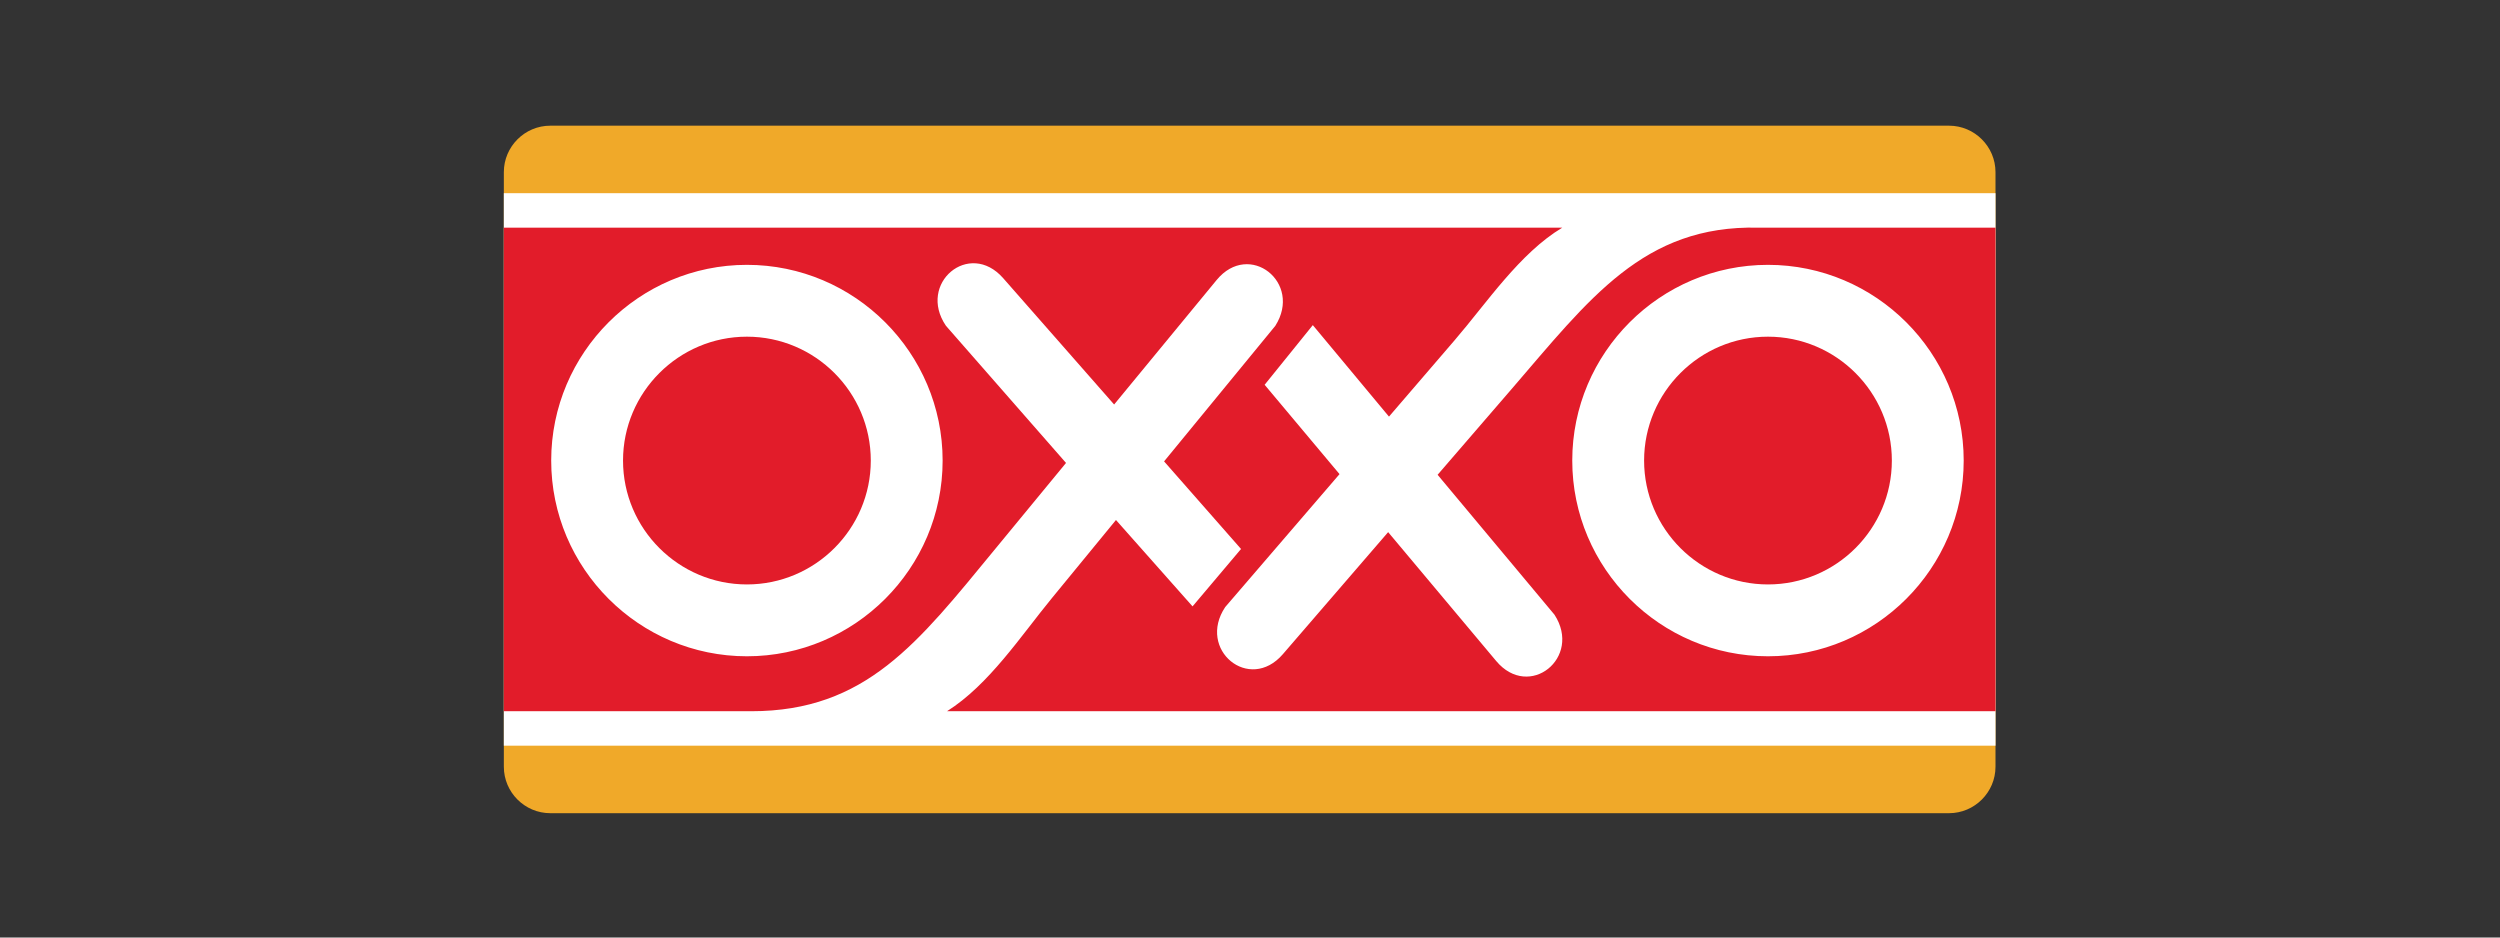 <svg width="400" height="150" viewBox="0 0 400 150" fill="none" xmlns="http://www.w3.org/2000/svg">
<rect x="0" y="0" width="400" height="150" fill="#333333" stroke="none"/>
<path fill-rule="evenodd" clip-rule="evenodd" d="M80.615 27.542C80.615 23.454 83.958 20.11 88.046 20.11H311.847C315.935 20.11 319.279 23.454 319.279 27.542V122.678C319.279 126.767 315.935 130.11 311.847 130.11H88.046C83.958 130.11 80.615 126.767 80.615 122.678V27.542Z" fill="#F0A929"/>
<path fill-rule="evenodd" clip-rule="evenodd" d="M80.615 30.91H319.28V119.309H80.615V30.91Z" fill="white"/>
<path fill-rule="evenodd" clip-rule="evenodd" d="M282.877 53.869C271.958 53.869 263.056 62.771 263.056 73.691C263.056 84.606 271.958 93.51 282.877 93.51C293.794 93.51 302.696 84.606 302.696 73.691C302.696 62.771 293.794 53.869 282.877 53.869Z" fill="#E21C2A"/>
<path fill-rule="evenodd" clip-rule="evenodd" d="M119.508 53.869C108.587 53.869 99.685 62.771 99.685 73.691C99.685 84.606 108.587 93.51 119.508 93.51C130.423 93.51 139.326 84.606 139.326 73.691C139.326 62.771 130.423 53.869 119.508 53.869Z" fill="#E21C2A"/>
<path fill-rule="evenodd" clip-rule="evenodd" d="M281.321 36.425C262.973 36.003 254.347 47.768 241.827 62.28L230.017 75.967L248.719 98.355C253.174 105.234 244.671 112.061 239.395 105.767L222.104 85.141L205.255 104.673C199.89 110.89 191.483 103.945 196.034 97.13L214.324 75.86L202.341 61.565L210.05 52.019L222.236 66.658L232.741 54.438C237.896 48.447 243.153 40.507 249.966 36.425H80.615V113.796H120.21C138.56 113.796 146.891 102.824 159.071 88.029L170.564 74.07L151.347 52.121C146.739 45.346 155.08 38.327 160.501 44.497L178.26 64.72L194.659 44.804C199.878 38.461 208.442 45.215 204.05 52.133L186.254 73.821L198.565 87.836L190.808 97.021L178.555 83.201L168.336 95.657C163.32 101.766 158.242 109.558 151.524 113.796H319.28V36.425H281.321ZM150.82 73.691C150.82 90.939 136.755 105.005 119.508 105.005C102.256 105.005 88.192 90.939 88.192 73.691C88.192 56.439 102.256 42.375 119.508 42.375C136.755 42.375 150.82 56.439 150.82 73.691ZM282.877 105.005C265.628 105.005 251.561 90.939 251.561 73.691C251.561 56.439 265.628 42.375 282.877 42.375C300.127 42.375 314.191 56.439 314.191 73.691C314.191 90.939 300.127 105.005 282.877 105.005Z" fill="#E21C2A"/>
</svg>

